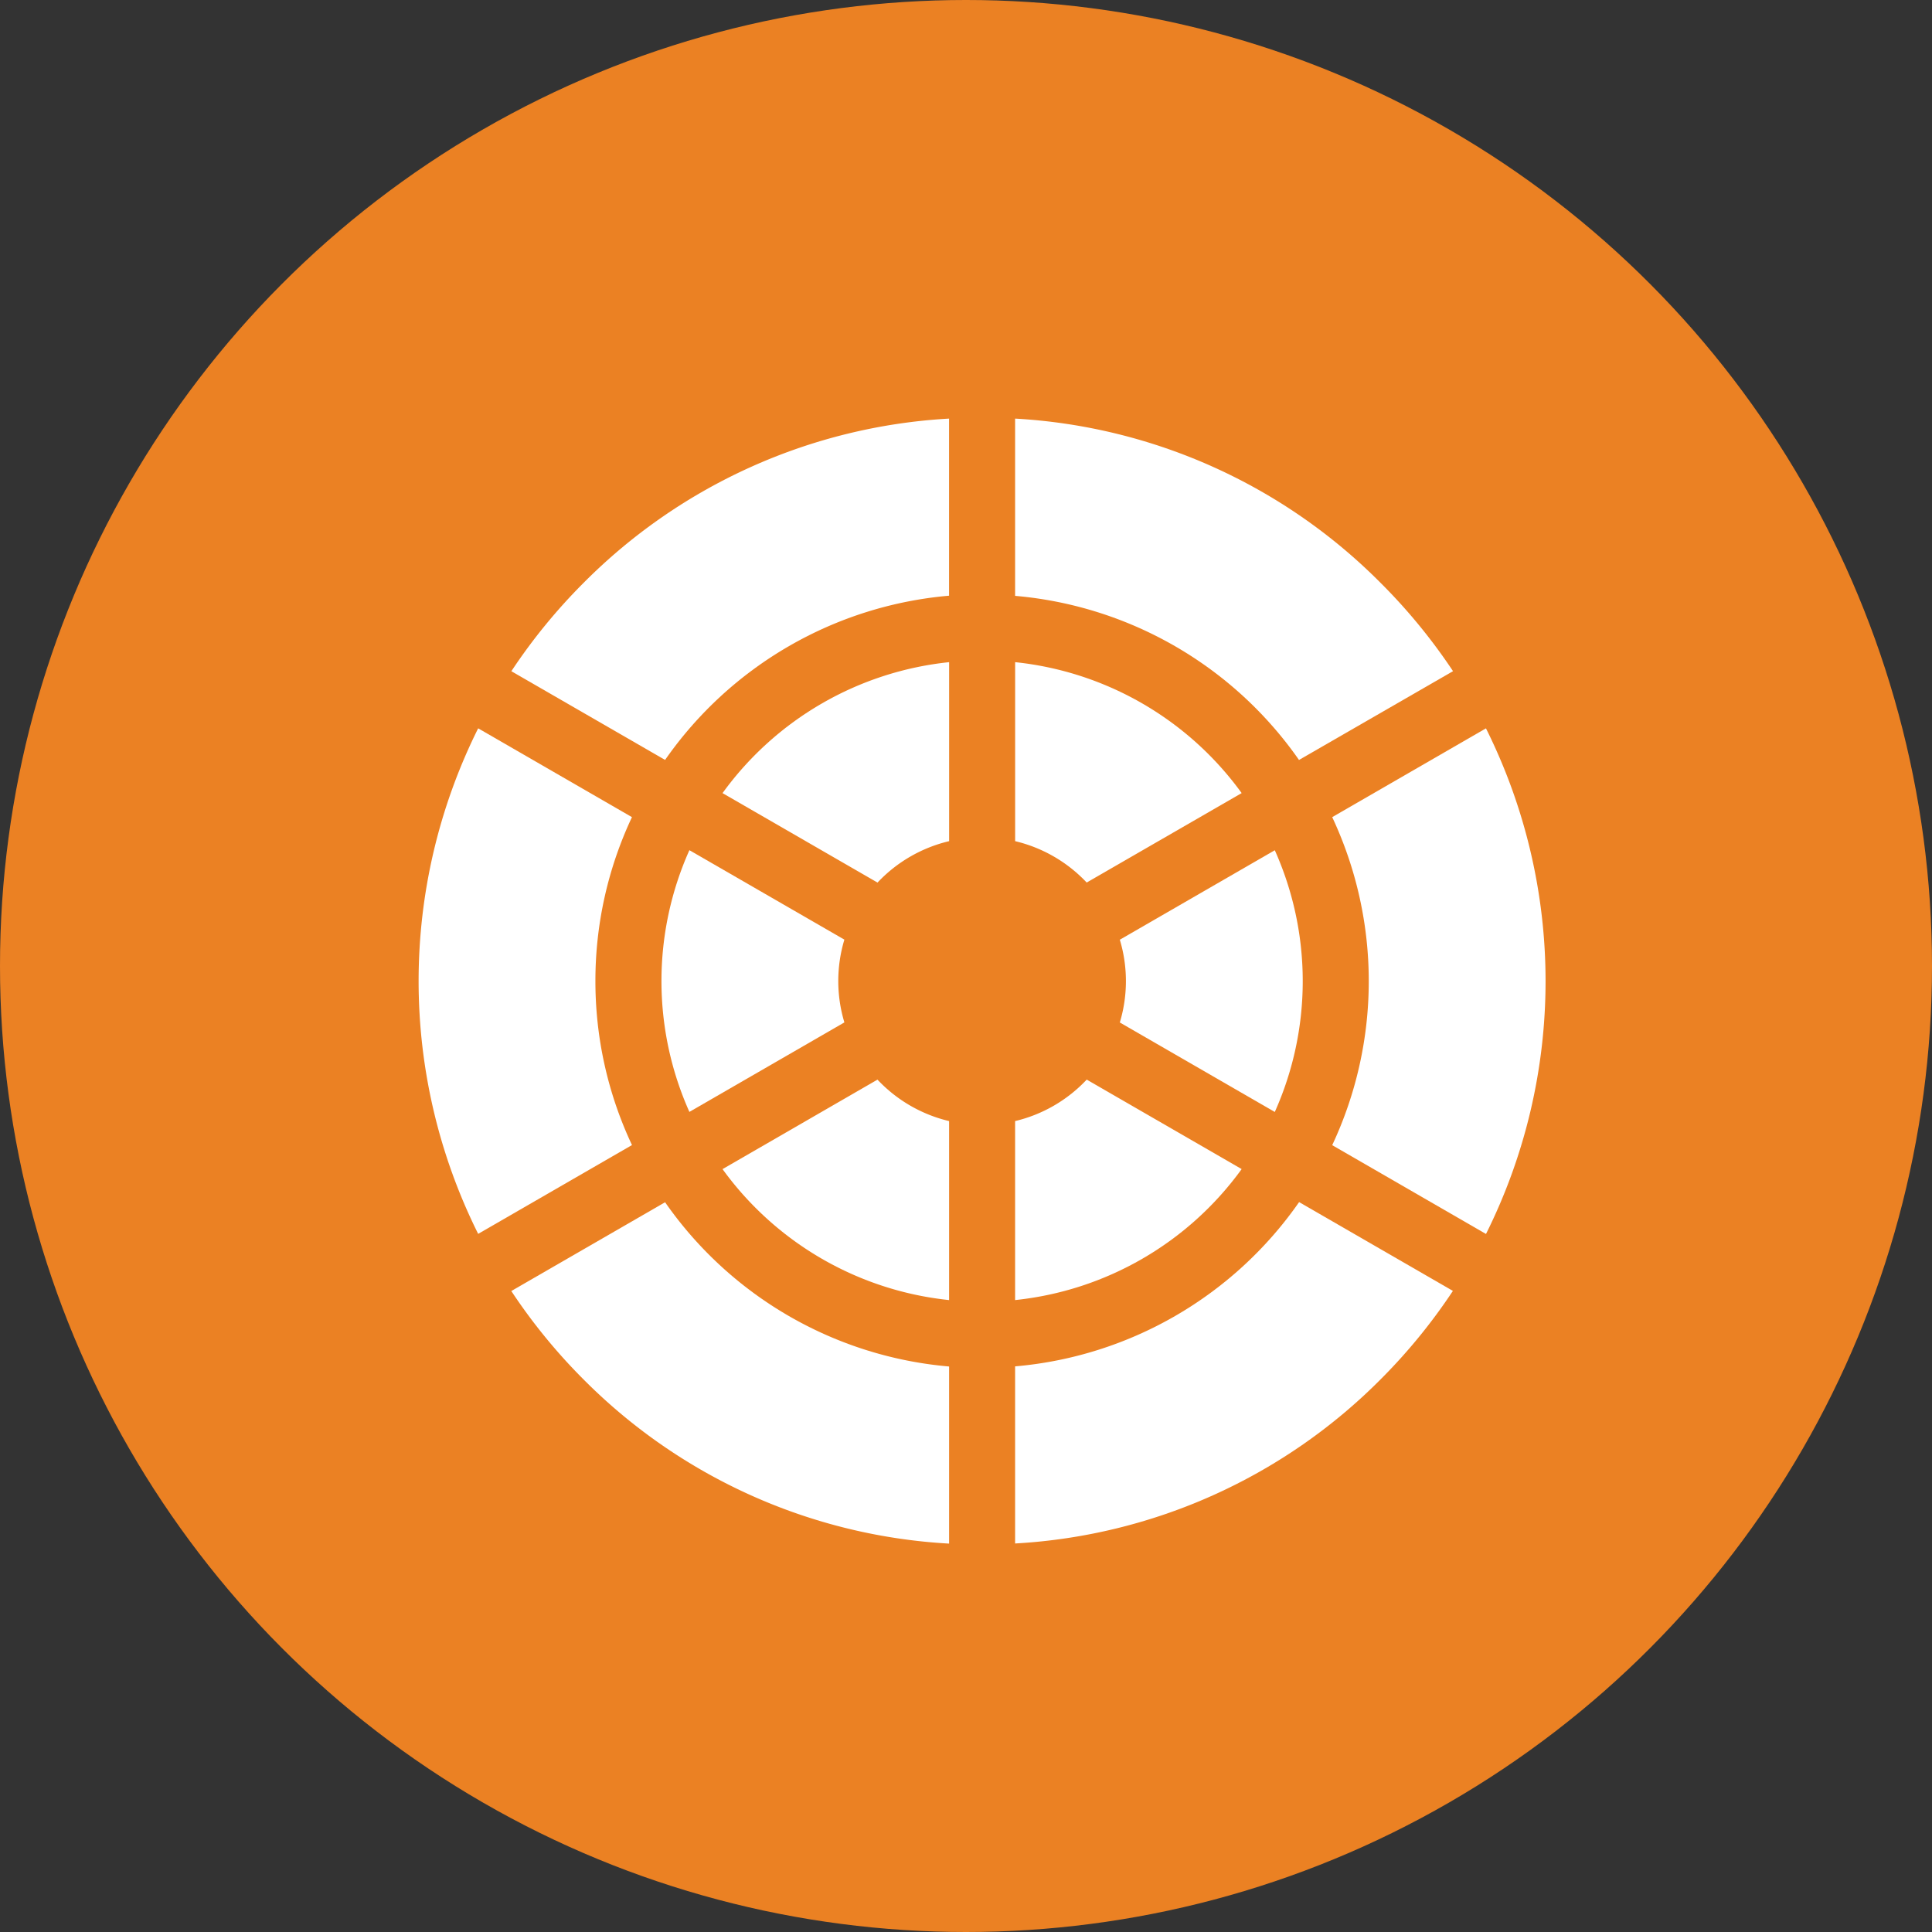 <svg xmlns="http://www.w3.org/2000/svg" width="60" height="60" viewBox="0 0 60 60">
  <rect x="0" y="0" width="60" height="60" fill="#333333" stroke="none"/>
  <g id="unmatched_variety" data-name="unmatched variety" transform="translate(-540 -85)">
    <circle id="Ellipse_5" data-name="Ellipse 5" cx="30" cy="30" r="30" transform="translate(540 85)" fill="#eb8123"/>
    <g id="color-wheel_1_" data-name="color-wheel (1)" transform="translate(553 98)">
      <path id="Path_14" data-name="Path 14" d="M419.835,140.7l-4.776,2.758a11.994,11.994,0,0,1,0,10.187l4.776,2.758a17.581,17.581,0,0,0,0-15.7Zm0,0" transform="translate(-386.686 -131.081)" fill="#fff"/>
      <path id="Path_15" data-name="Path 15" d="M142.887,300.313l-4.812,2.779a9.96,9.96,0,0,0,7.036,4.067V301.6A4.465,4.465,0,0,1,142.887,300.313Zm0,0" transform="translate(-128.636 -279.784)" fill="#fff"/>
      <path id="Path_16" data-name="Path 16" d="M138.07,114.723l4.813,2.778a4.466,4.466,0,0,1,2.224-1.286v-5.559A9.961,9.961,0,0,0,138.07,114.723Zm0,0" transform="translate(-128.631 -103.092)" fill="#fff"/>
      <path id="Path_17" data-name="Path 17" d="M278.036,303.091l-4.812-2.779A4.462,4.462,0,0,1,271,301.6v5.559A9.96,9.96,0,0,0,278.036,303.091Zm0,0" transform="translate(-252.475 -279.784)" fill="#fff"/>
      <path id="Path_18" data-name="Path 18" d="M111.2,196.1a9.95,9.95,0,0,0,0,8.128l4.813-2.779a4.457,4.457,0,0,1,0-2.571Zm0,0" transform="translate(-102.79 -182.697)" fill="#fff"/>
      <path id="Path_19" data-name="Path 19" d="M273.222,117.5l4.813-2.778A9.962,9.962,0,0,0,271,110.656v5.559A4.465,4.465,0,0,1,273.222,117.5Zm0,0" transform="translate(-252.474 -103.092)" fill="#fff"/>
      <path id="Path_20" data-name="Path 20" d="M46.893,356.023l-4.776,2.757a17.668,17.668,0,0,0,2.247,2.749,17.37,17.37,0,0,0,11.349,5.095v-5.5A12.011,12.011,0,0,1,46.893,356.023Zm0,0" transform="translate(-39.238 -331.686)" fill="#fff"/>
      <path id="Path_21" data-name="Path 21" d="M323.376,204.23a9.951,9.951,0,0,0,0-8.128l-4.813,2.779a4.454,4.454,0,0,1,0,2.57Zm0,0" transform="translate(-296.786 -182.697)" fill="#fff"/>
      <path id="Path_22" data-name="Path 22" d="M271,361.116v5.5a17.372,17.372,0,0,0,11.349-5.095,17.7,17.7,0,0,0,2.247-2.749l-4.776-2.758A12.011,12.011,0,0,1,271,361.116Zm0,0" transform="translate(-252.475 -331.682)" fill="#fff"/>
      <path id="Path_23" data-name="Path 23" d="M5.491,148.551a11.936,11.936,0,0,1,1.135-5.093L1.85,140.7a17.583,17.583,0,0,0,0,15.7l4.777-2.758A11.937,11.937,0,0,1,5.491,148.551Zm0,0" transform="translate(0 -131.081)" fill="#fff"/>
      <path id="Path_24" data-name="Path 24" d="M279.819,10.6,284.6,7.844A17.707,17.707,0,0,0,282.349,5.1,17.371,17.371,0,0,0,271,0V5.505a12.013,12.013,0,0,1,8.819,5.1Zm0,0" transform="translate(-252.475 0)" fill="#fff"/>
      <path id="Path_25" data-name="Path 25" d="M42.117,7.844,46.893,10.6a12.012,12.012,0,0,1,8.819-5.1V0a17.371,17.371,0,0,0-11.349,5.1,17.694,17.694,0,0,0-2.247,2.749Zm0,0" transform="translate(-39.238)" fill="#fff"/>
    </g>
  </g>
</svg>
